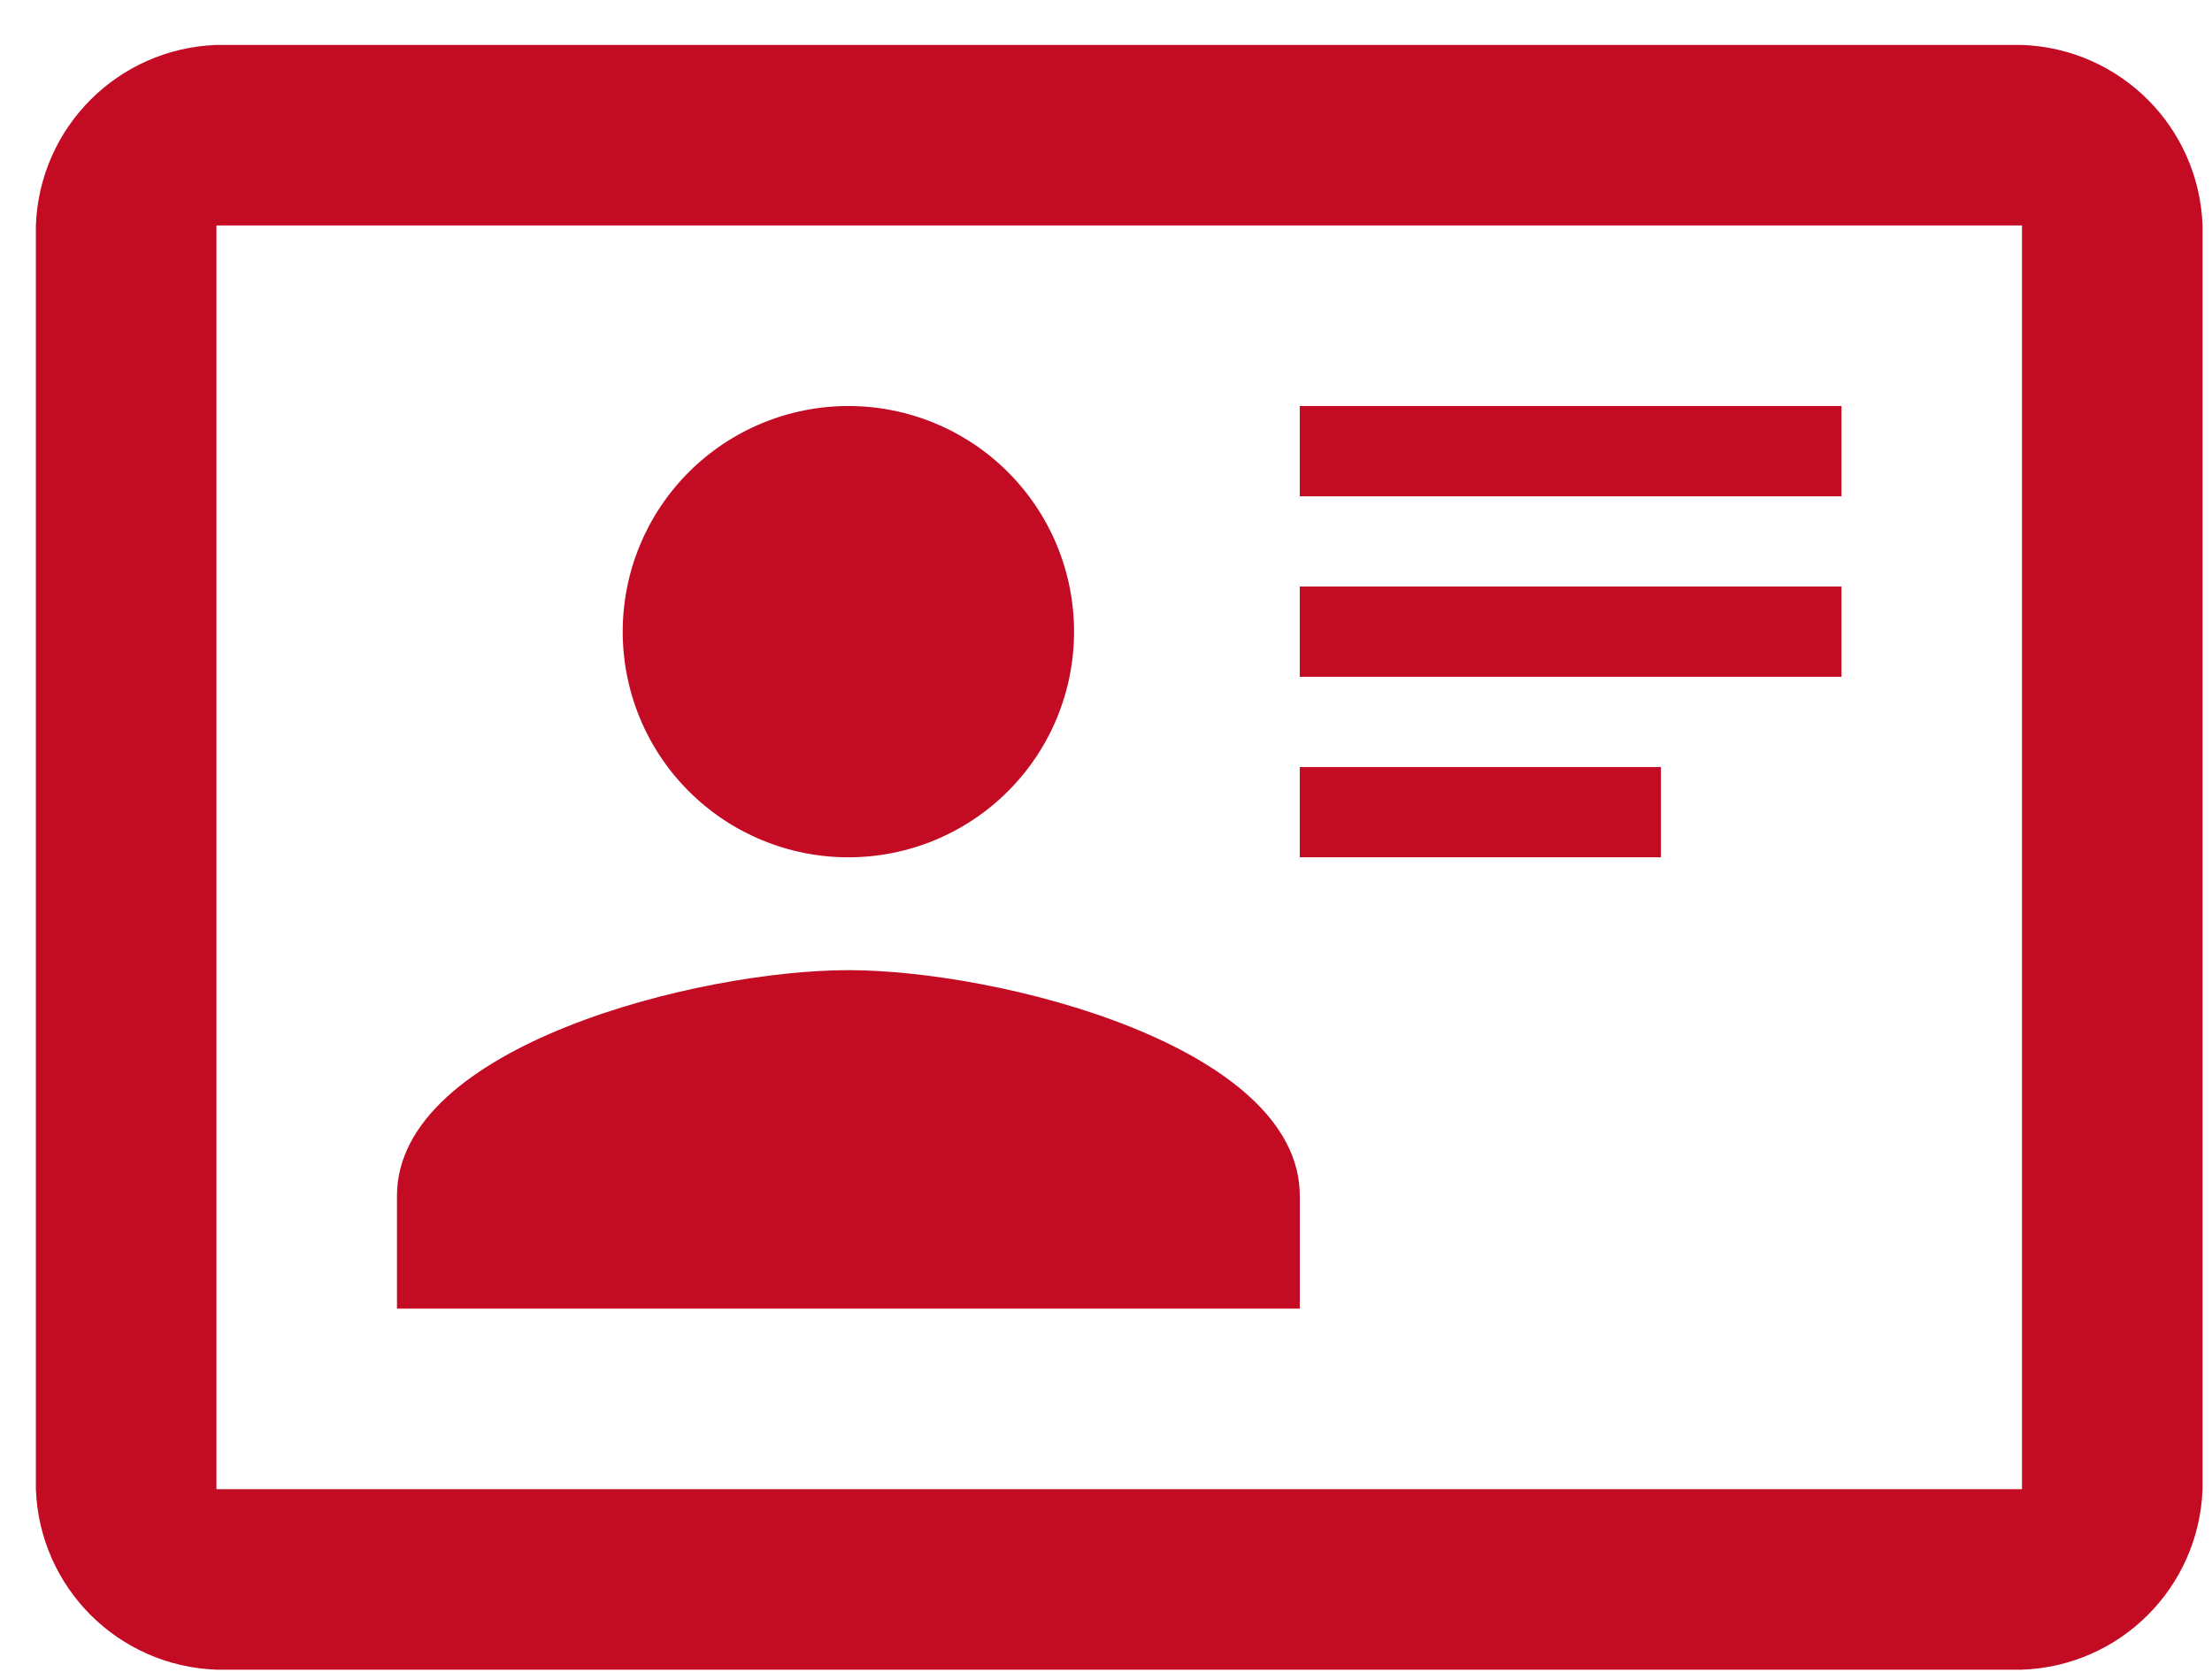 <svg width="41" height="31" viewBox="0 0 41 31" fill="none" xmlns="http://www.w3.org/2000/svg">
<path d="M37.478 0.833H4.012C2.188 0.9 0.732 2.356 0.665 4.18V27.607C0.732 29.431 2.188 30.887 4.012 30.953H37.478C39.302 30.887 40.758 29.431 40.825 27.607V4.18C40.758 2.356 39.302 0.9 37.478 0.833ZM37.478 27.607H4.012V4.18H37.478V27.607ZM24.092 24.26V22.169C24.092 19.391 18.503 17.985 15.725 17.985C12.947 17.985 7.358 19.391 7.358 22.169V24.26H24.092ZM15.725 7.527C14.616 7.527 13.551 7.968 12.767 8.752C11.982 9.537 11.542 10.601 11.542 11.71C11.542 12.259 11.65 12.803 11.86 13.311C12.07 13.819 12.378 14.28 12.767 14.668C13.551 15.453 14.616 15.893 15.725 15.893C16.274 15.893 16.818 15.785 17.326 15.575C17.833 15.365 18.295 15.057 18.683 14.668C19.072 14.28 19.38 13.819 19.59 13.311C19.8 12.803 19.908 12.259 19.908 11.71C19.908 11.161 19.8 10.617 19.59 10.109C19.38 9.602 19.072 9.141 18.683 8.752C18.295 8.364 17.833 8.055 17.326 7.845C16.818 7.635 16.274 7.527 15.725 7.527M24.092 7.527V9.2H34.132V7.527H24.092ZM24.092 10.873V12.547H34.132V10.873H24.092ZM24.092 14.22V15.893H30.785V14.22H24.092Z" fill="#C30B24"/>
</svg>
